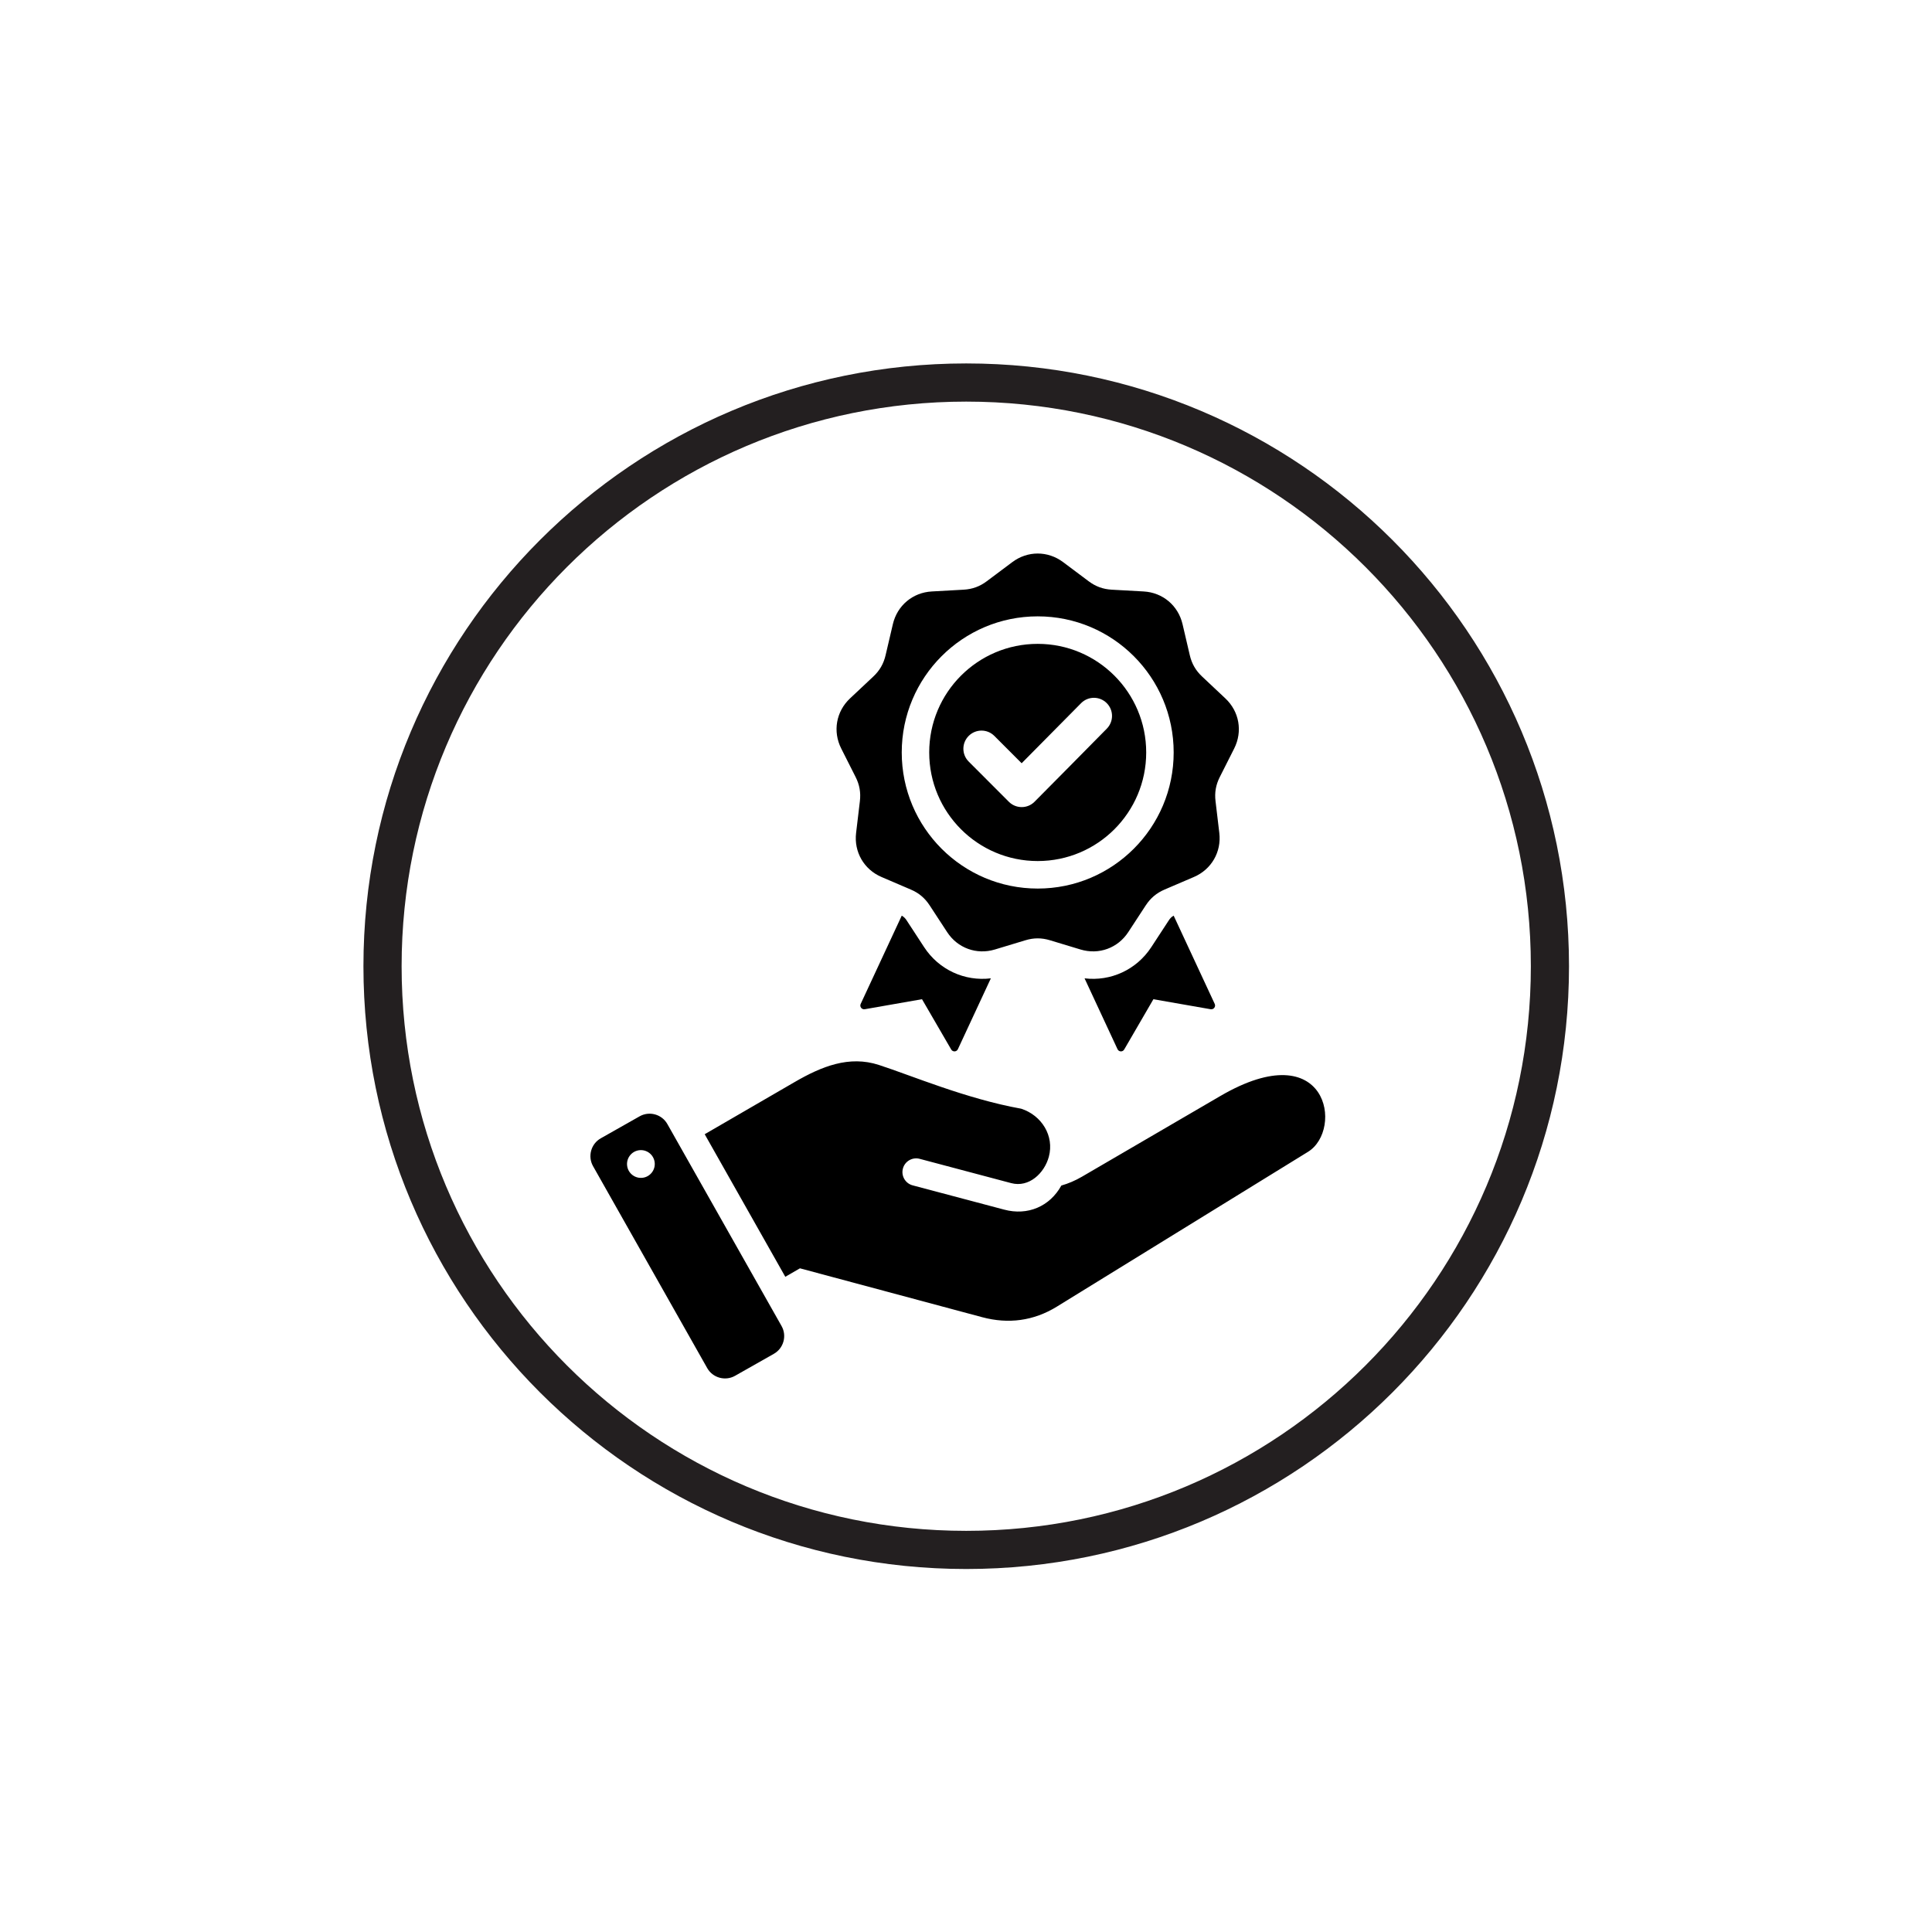 <svg version="1.0" preserveAspectRatio="xMidYMid meet" height="500" viewBox="0 0 375 375" zoomAndPan="magnify" width="500" xmlns:xlink="http://www.w3.org/1999/xlink" xmlns="http://www.w3.org/2000/svg"><defs><clipPath id="5e2ab97c1b"><path clip-rule="nonzero" d="M 70.543 70.543 L 304.543 70.543 L 304.543 304.543 L 70.543 304.543 Z M 70.543 70.543"></path></clipPath></defs><g clip-path="url(#5e2ab97c1b)"><path fill-rule="nonzero" fill-opacity="1" d="M 187.543 70.543 C 122.91 70.543 70.543 122.957 70.543 187.543 C 70.543 252.129 122.91 304.543 187.543 304.543 C 252.176 304.543 304.543 252.129 304.543 187.543 C 304.543 122.957 252.176 70.543 187.543 70.543 Z M 187.543 297.137 C 127.016 297.137 77.953 248.074 77.953 187.543 C 77.953 127.016 127.016 77.953 187.543 77.953 C 248.074 77.953 297.137 127.016 297.137 187.543 C 297.137 248.074 248.074 297.137 187.543 297.137 Z M 187.543 297.137" fill="#231f20"></path></g><path fill-rule="evenodd" fill-opacity="1" d="M 210.512 189.895 L 216.91 203.648 C 217.16 204.188 217.91 204.223 218.207 203.707 L 223.875 193.949 L 234.984 195.891 C 235.57 195.992 236.027 195.398 235.777 194.859 L 227.809 177.73 C 227.41 177.949 227.133 178.223 226.855 178.652 L 223.465 183.84 C 220.586 188.242 215.578 190.512 210.512 189.895 Z M 154.238 210.027 C 159.484 206.984 164.816 204.828 170.582 206.703 C 177.012 208.789 187.508 213.27 198.211 215.199 C 202.188 216.488 204.664 220.473 203.582 224.512 C 202.727 227.703 199.738 230.562 196.277 229.645 L 178.5 224.926 C 177.082 224.555 175.625 225.402 175.25 226.824 C 174.879 228.246 175.727 229.703 177.148 230.078 L 194.926 234.793 C 199.461 235.996 203.746 234.199 206.008 230.113 C 207.367 229.727 208.695 229.16 210.004 228.398 L 236.875 212.73 C 257.762 200.555 260.828 219.289 253.887 223.566 L 205.121 253.625 C 200.633 256.387 195.727 257.031 190.641 255.668 L 155.27 246.18 L 152.426 247.824 L 136.781 220.152 Z M 129.535 218.176 C 128.465 216.277 126.035 215.605 124.145 216.68 L 116.605 220.949 C 114.711 222.023 114.039 224.449 115.109 226.348 L 137.273 265.551 C 138.348 267.445 140.773 268.117 142.668 267.047 L 150.207 262.773 C 152.102 261.703 152.773 259.273 151.699 257.379 Z M 124.008 223.266 C 125.48 223.051 126.848 224.07 127.062 225.543 C 127.277 227.016 126.258 228.383 124.789 228.598 C 123.316 228.812 121.949 227.797 121.734 226.324 C 121.52 224.852 122.539 223.48 124.008 223.266 Z M 201.418 124.973 C 189.785 124.973 180.359 134.41 180.359 146.051 C 180.359 157.691 189.785 167.129 201.418 167.129 C 213.051 167.129 222.477 157.691 222.477 146.051 C 222.477 134.41 213.051 124.973 201.418 124.973 Z M 198.301 148.145 L 209.84 136.484 C 211.203 135.102 213.434 135.098 214.809 136.469 C 216.184 137.836 216.188 140.059 214.824 141.438 C 210.145 146.164 205.496 150.922 200.797 155.625 C 199.426 157 197.195 157 195.82 155.625 L 188.023 147.82 C 186.648 146.445 186.648 144.215 188.023 142.84 C 189.398 141.465 191.629 141.465 193 142.84 Z M 206.352 109.109 L 211.312 112.824 C 212.668 113.84 214.094 114.359 215.785 114.457 L 221.973 114.801 C 225.676 115.004 228.684 117.531 229.531 121.148 L 230.941 127.184 C 231.328 128.836 232.09 130.152 233.324 131.312 L 237.84 135.559 C 240.547 138.098 241.227 141.969 239.555 145.285 L 236.762 150.816 C 235.996 152.332 235.73 153.828 235.934 155.512 L 236.668 161.672 C 237.109 165.355 235.145 168.762 231.734 170.223 L 226.039 172.664 C 224.484 173.332 223.32 174.309 222.391 175.73 L 219 180.918 C 216.969 184.027 213.281 185.371 209.73 184.297 L 203.801 182.504 C 202.176 182.012 200.656 182.012 199.035 182.504 L 193.105 184.297 C 189.555 185.371 185.863 184.027 183.836 180.918 L 180.445 175.73 C 179.516 174.309 178.352 173.332 176.793 172.664 L 171.098 170.223 C 167.691 168.762 165.727 165.355 166.168 161.672 L 166.902 155.512 C 167.102 153.828 166.84 152.332 166.074 150.816 L 163.281 145.285 C 161.605 141.969 162.289 138.098 164.992 135.559 L 169.512 131.312 C 170.746 130.152 171.504 128.836 171.891 127.184 L 173.305 121.148 C 174.152 117.531 177.16 115.004 180.863 114.801 L 187.047 114.457 C 188.738 114.359 190.168 113.84 191.523 112.824 L 196.484 109.109 C 199.453 106.883 203.383 106.883 206.352 109.109 Z M 201.418 119.633 C 215.992 119.633 227.809 131.461 227.809 146.051 C 227.809 160.641 215.992 172.469 201.418 172.469 C 186.844 172.469 175.027 160.641 175.027 146.051 C 175.027 131.461 186.844 119.633 201.418 119.633 Z M 192.324 189.895 C 187.258 190.512 182.25 188.242 179.371 183.84 L 175.98 178.648 C 175.703 178.223 175.426 177.949 175.027 177.73 L 167.059 194.859 C 166.809 195.395 167.266 195.992 167.852 195.891 L 178.961 193.945 L 184.629 203.707 C 184.926 204.223 185.676 204.188 185.926 203.648 Z M 192.324 189.895" fill="#000000"></path></svg>